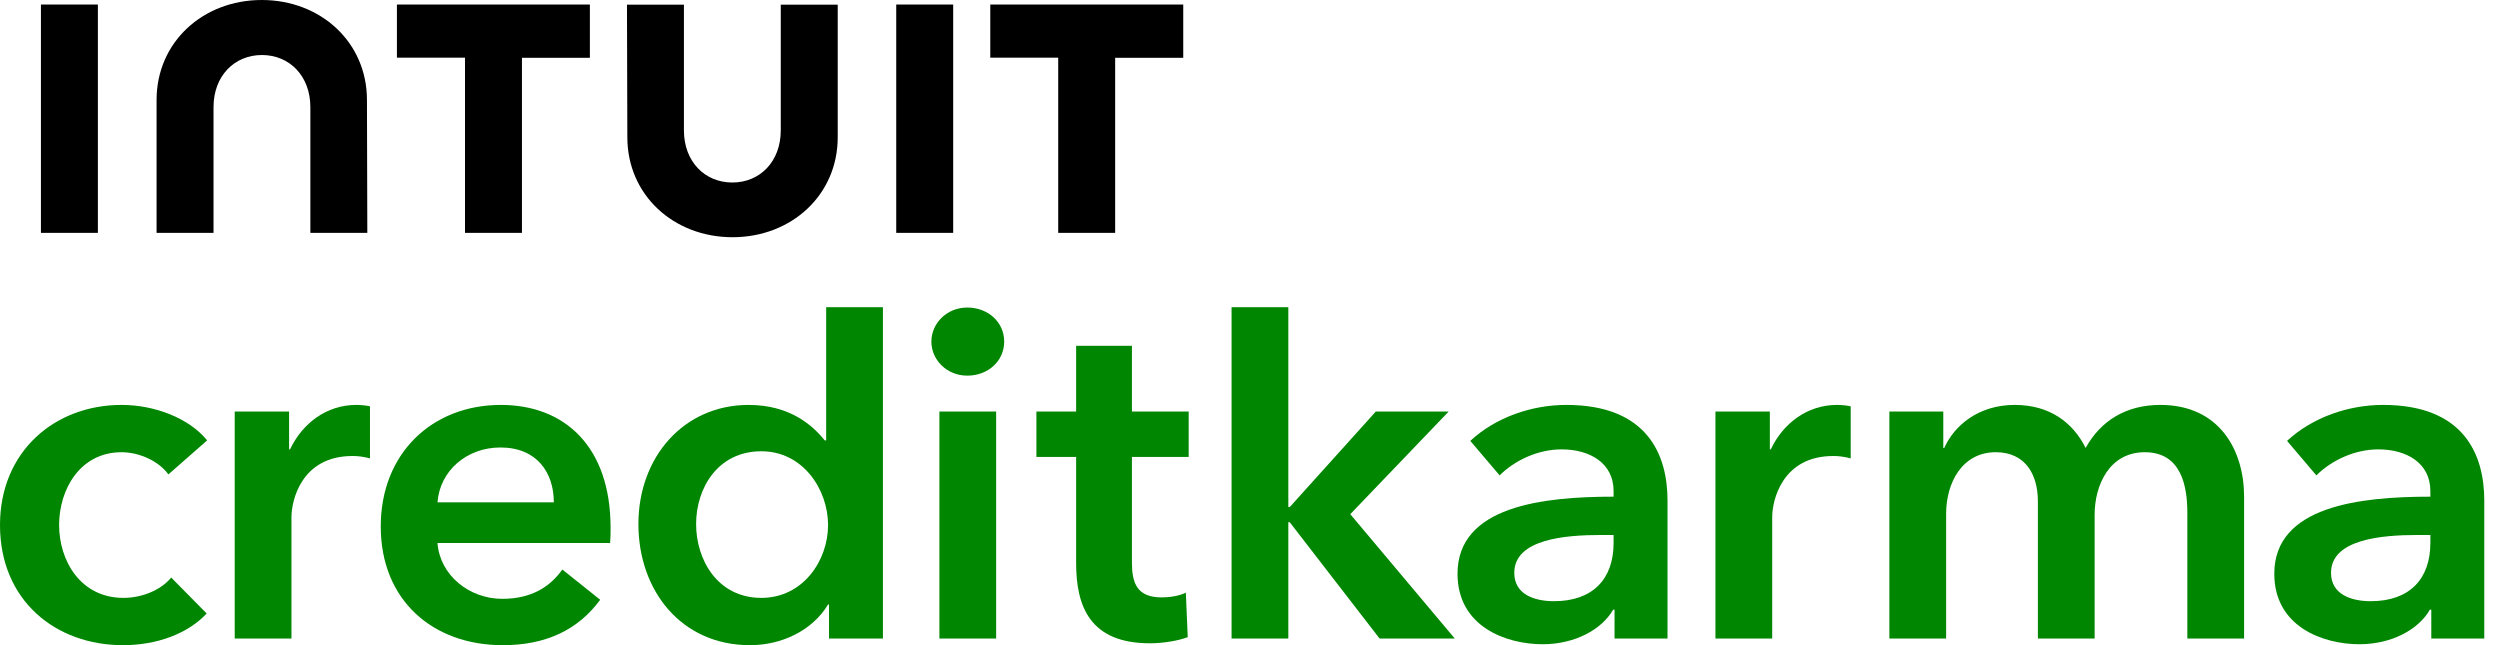 <svg width="124" height="32" viewBox="0 0 124 32" fill="none" xmlns="http://www.w3.org/2000/svg">
<g clip-path="url(#clip0_5544_20930)">
<path d="M10.274 21.843C9.383 20.741 7.671 20.084 6.029 20.084C2.721 20.084 0 22.383 0 26.043C0 29.796 2.768 32.001 6.099 32.001C7.765 32.001 9.313 31.438 10.251 30.429L8.492 28.646C7.952 29.303 6.99 29.655 6.122 29.655C3.988 29.655 2.932 27.802 2.932 26.043C2.932 24.283 3.964 22.43 6.029 22.43C6.944 22.43 7.905 22.899 8.351 23.532L10.274 21.843Z" fill="#008600"/>
<path d="M11.642 31.672H14.457V25.644C14.457 24.823 14.949 22.618 17.483 22.618C17.741 22.618 17.975 22.641 18.351 22.735V20.155C18.163 20.108 17.882 20.084 17.671 20.084C16.193 20.084 14.996 20.999 14.386 22.289H14.339V20.413H11.642V31.672Z" fill="#008600"/>
<path d="M21.7 24.916C21.817 23.345 23.154 22.195 24.819 22.195C26.649 22.195 27.47 23.462 27.47 24.916H21.7ZM30.285 26.183C30.285 22.125 27.986 20.084 24.843 20.084C21.441 20.084 18.885 22.477 18.885 26.113C18.885 29.772 21.465 32.001 24.937 32.001C27.071 32.001 28.666 31.25 29.769 29.749L27.892 28.248C27.259 29.139 26.321 29.702 24.913 29.702C23.271 29.702 21.817 28.529 21.7 26.934H30.262C30.285 26.676 30.285 26.441 30.285 26.183Z" fill="#008600"/>
<path d="M43.793 15.237H40.978V21.843H40.908C40.321 21.116 39.195 20.084 37.131 20.084C33.917 20.084 31.665 22.665 31.665 25.995C31.665 29.28 33.777 32.001 37.201 32.001C38.773 32.001 40.298 31.273 41.072 29.983H41.119V31.672H43.793V15.237ZM34.527 25.995C34.527 24.236 35.583 22.383 37.764 22.383C39.829 22.383 41.072 24.283 41.072 26.043C41.072 27.802 39.829 29.655 37.764 29.655C35.583 29.655 34.527 27.755 34.527 25.995Z" fill="#008600"/>
<path d="M46.594 31.672H49.409V20.413H46.594V31.672ZM46.196 16.943C46.196 17.834 46.946 18.632 47.978 18.632C49.011 18.632 49.808 17.905 49.808 16.943C49.808 15.981 49.011 15.254 47.978 15.254C46.946 15.254 46.196 16.052 46.196 16.943Z" fill="#008600"/>
<path d="M53.376 22.665V27.919C53.376 30.077 54.056 31.907 57.036 31.907C57.669 31.907 58.42 31.79 58.912 31.602L58.818 29.397C58.49 29.561 57.997 29.631 57.622 29.631C56.379 29.631 56.144 28.904 56.144 27.896V22.665H58.959V20.413H56.144V17.152H53.376V20.413H51.406V22.665H53.376Z" fill="#008600"/>
<path d="M61.086 31.672H63.901V25.902H63.971L68.428 31.672H72.158L66.974 25.503L71.853 20.413H68.24L63.971 25.151H63.901V15.237H61.086V31.672Z" fill="#008600"/>
<path d="M80.081 31.672H82.709V24.823C82.709 22.571 81.723 20.084 77.689 20.084C75.976 20.084 74.193 20.694 72.927 21.867L74.381 23.579C75.108 22.852 76.257 22.289 77.454 22.289C78.861 22.289 80.034 22.97 80.034 24.354V24.635C76.516 24.635 72.293 25.104 72.293 28.459C72.293 31.086 74.709 31.954 76.516 31.954C78.111 31.954 79.448 31.227 80.011 30.241H80.081V31.672ZM80.034 26.934C80.034 28.717 79.002 29.819 77.079 29.819C76.117 29.819 75.108 29.491 75.108 28.412C75.108 26.746 77.618 26.535 79.401 26.535H80.034V26.934Z" fill="#008600"/>
<path d="M85.086 31.672H87.901V25.644C87.901 24.823 88.394 22.618 90.927 22.618C91.185 22.618 91.42 22.641 91.795 22.735V20.155C91.608 20.108 91.326 20.084 91.115 20.084C89.637 20.084 88.441 20.999 87.831 22.289H87.784V20.413H85.086V31.672Z" fill="#008600"/>
<path d="M107.155 20.084C105.465 20.084 104.198 20.858 103.448 22.219C102.815 20.952 101.665 20.084 99.93 20.084C98.123 20.084 96.927 21.116 96.434 22.219H96.387V20.413H93.713V31.672H96.528V25.48C96.528 23.978 97.302 22.43 98.991 22.43C100.422 22.43 101.079 23.486 101.079 24.87V31.672H103.894V25.526C103.894 24.072 104.621 22.43 106.38 22.43C108.187 22.43 108.492 24.096 108.492 25.433V31.672H111.307V24.635C111.307 22.336 110.087 20.084 107.155 20.084Z" fill="#008600"/>
<path d="M120.592 31.672H123.22V24.823C123.22 22.571 122.234 20.084 118.2 20.084C116.487 20.084 114.705 20.694 113.438 21.867L114.892 23.579C115.619 22.852 116.769 22.289 117.966 22.289C119.373 22.289 120.546 22.97 120.546 24.354V24.635C117.027 24.635 112.805 25.104 112.805 28.459C112.805 31.086 115.221 31.954 117.027 31.954C118.622 31.954 119.959 31.227 120.522 30.241H120.592V31.672ZM120.546 26.934C120.546 28.717 119.514 29.819 117.59 29.819C116.628 29.819 115.619 29.491 115.619 28.412C115.619 26.746 118.129 26.535 119.912 26.535H120.546V26.934Z" fill="#008600"/>
<path d="M31.116 6.807C31.116 9.675 33.413 11.766 36.333 11.766C39.253 11.766 41.551 9.675 41.551 6.807V0.233H38.726V6.47C38.726 8.016 37.69 9.053 36.325 9.053C34.96 9.053 33.923 8.016 33.923 6.47V0.233H31.098L31.116 6.807ZM49.109 2.859H52.487V11.55H55.312V2.868H58.689V0.224H49.118V2.859H49.109ZM47.278 0.224H44.453V11.55H47.278V0.224ZM19.687 2.859H23.064V11.55H25.889V2.868H29.258V0.224H19.687V2.859ZM4.855 0.224H2.03V11.55H4.855V0.224ZM18.201 4.958C18.201 2.09 15.903 -0 12.984 -0C10.064 -0 7.766 2.09 7.766 4.958V11.55H10.591V5.312C10.591 3.766 11.627 2.729 12.992 2.729C14.357 2.729 15.394 3.766 15.394 5.312V11.55H18.219L18.201 4.958Z" fill="black"/>
</g>
<defs>
<clipPath id="clip0_5544_20930">
<rect width="123.22" height="32" fill="white"/>
</clipPath>
</defs>
</svg>
